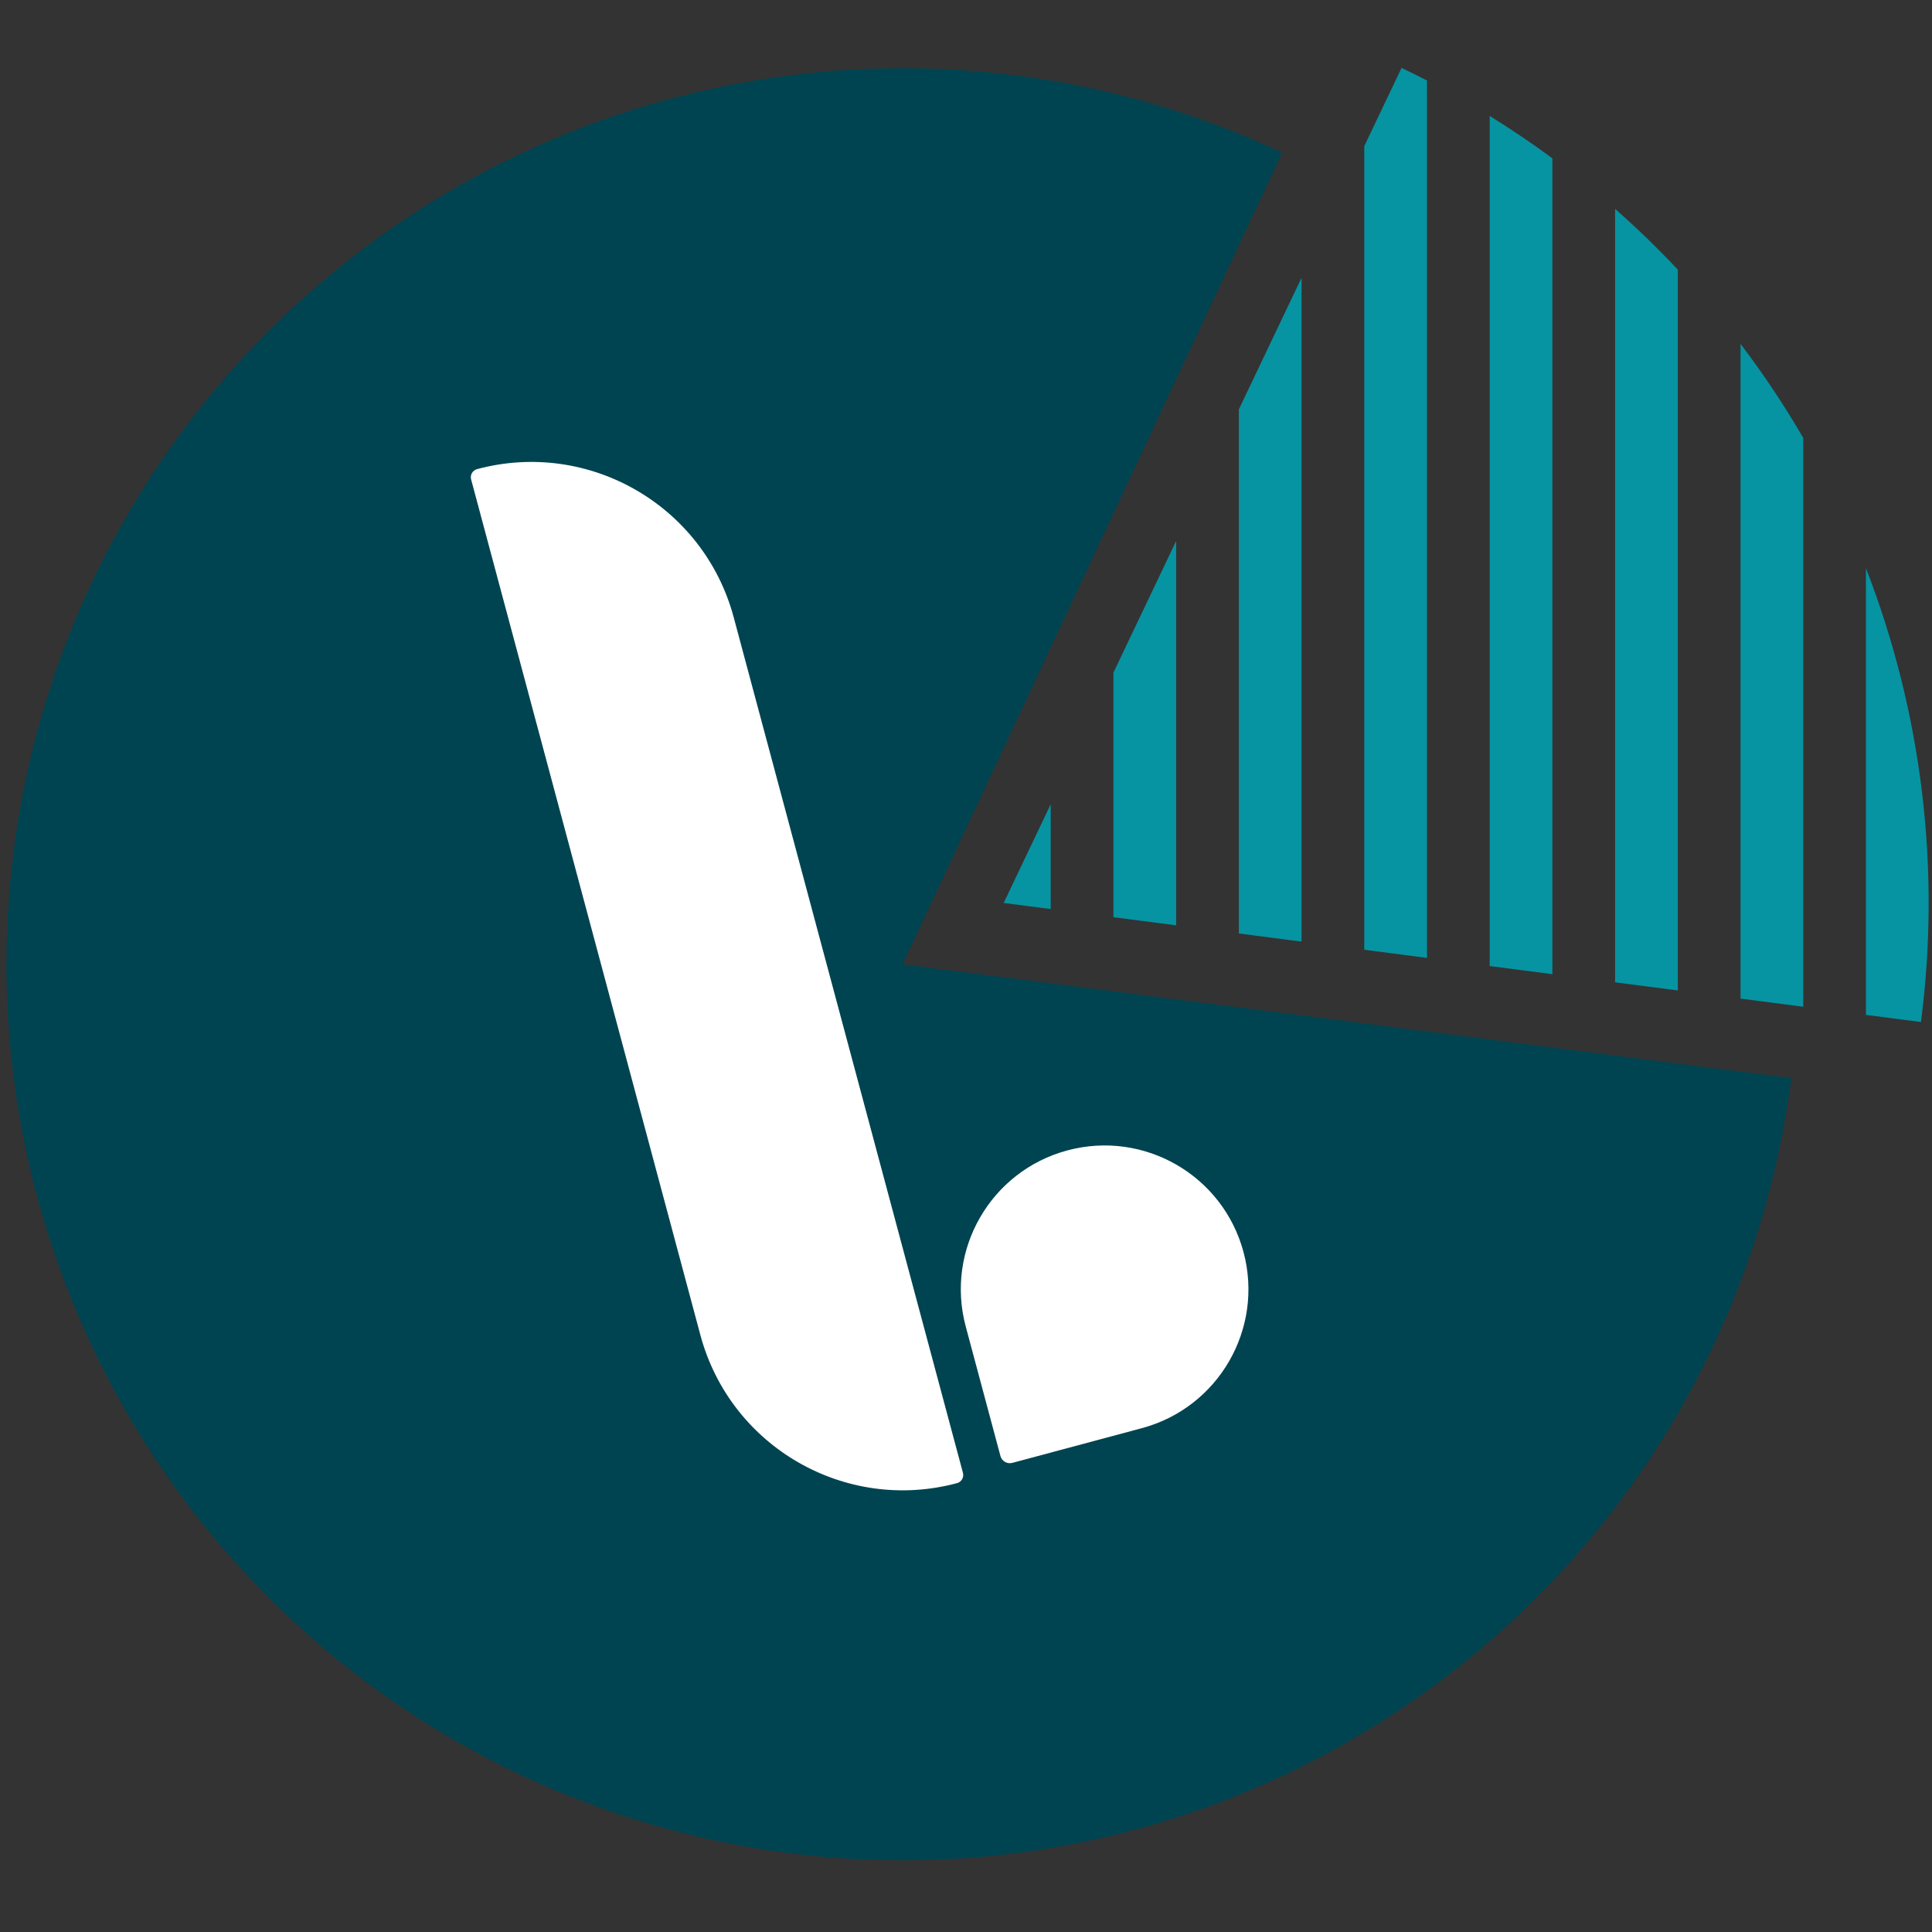 <svg width="350" height="350" viewBox="0 0 350 350" fill="none" xmlns="http://www.w3.org/2000/svg">
<rect x="0" y="0" width="350" height="350" fill="#333333" stroke="none"/>
<path d="M324.516 195.31C320.164 229.285 305.176 261.014 281.698 285.954C258.219 310.895 227.453 327.77 193.802 334.164C160.15 340.558 125.339 336.143 94.349 321.552C63.359 306.96 37.779 282.94 21.269 252.928C4.76 222.916 -1.834 188.451 2.433 154.464C6.7 120.478 21.609 88.712 45.025 63.713C68.441 38.714 99.165 21.762 132.8 15.284C166.435 8.806 201.258 13.134 232.284 27.648L163.5 174.686L324.516 195.31Z" fill="#014451"/>
<path d="M85.346 86.847C85.129 86.036 85.61 85.204 86.42 84.987V84.987C106.673 79.56 127.49 91.579 132.917 111.832L174.447 266.824C174.664 267.634 174.183 268.467 173.373 268.684V268.684C153.12 274.111 132.303 262.092 126.876 241.839L85.346 86.847Z" fill="white"/>
<path d="M174.952 240.307C171.228 226.411 179.475 212.128 193.371 208.404V208.404C207.267 204.681 221.55 212.927 225.273 226.823V226.823C228.997 240.719 220.75 255.002 206.854 258.726L183.395 265.012C182.455 265.263 181.489 264.706 181.238 263.766L174.952 240.307Z" fill="white"/>
<path fill-rule="evenodd" clip-rule="evenodd" d="M326.674 79.329C323.226 73.401 319.43 67.712 315.314 62.287V180.906L326.674 182.381V79.329ZM338.034 183.855L347.999 185.149C351.624 157.229 348.142 128.966 338.034 102.932V183.855ZM292.592 37.842C296.549 41.328 300.341 45 303.953 48.845V179.431L292.592 177.957V37.842ZM281.231 28.681C277.557 25.973 273.768 23.412 269.872 21.006V175.007L281.231 176.482V28.681ZM253.903 12.305C255.453 13.043 256.989 13.804 258.511 14.588V173.533L247.15 172.058V26.479L253.903 12.305ZM235.789 50.322L224.429 74.164V169.109L235.789 170.583V50.322ZM201.708 121.852L213.069 98.007V167.634L201.708 166.159V121.852ZM190.347 145.695L181.826 163.579L190.347 164.685V145.695Z" fill="#0694A2"/>
</svg>
